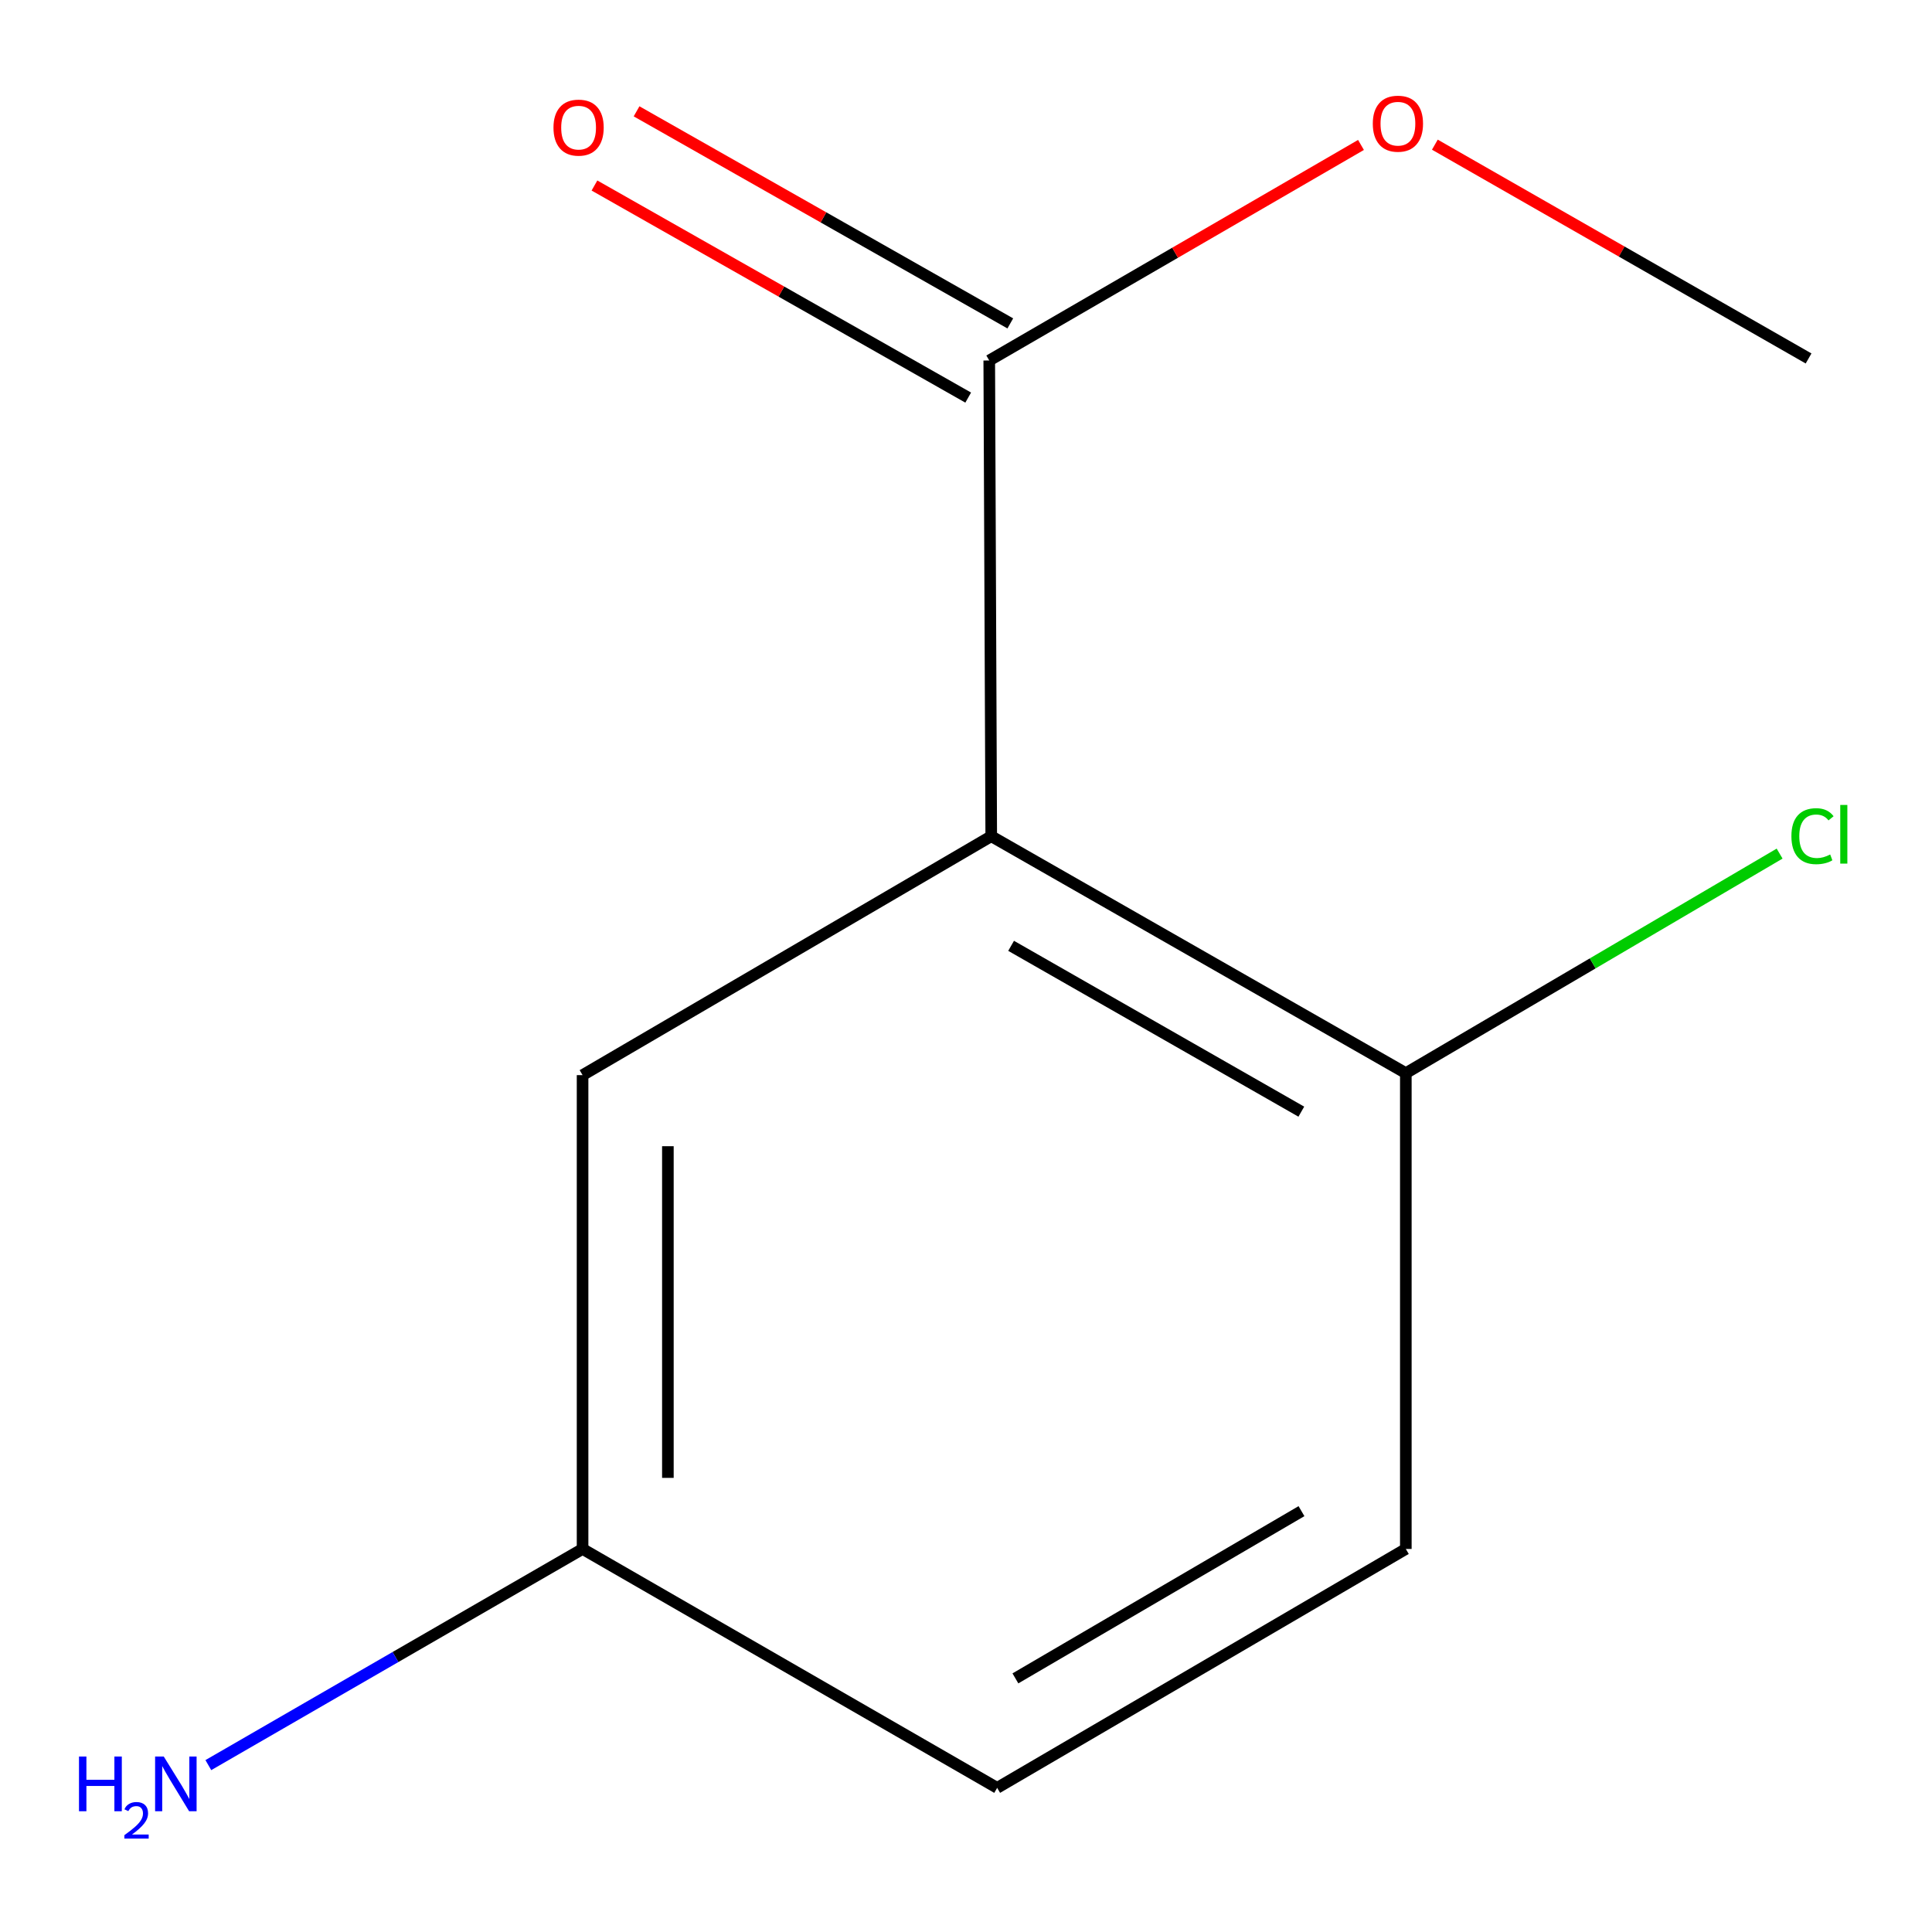 <?xml version='1.0' encoding='iso-8859-1'?>
<svg version='1.1' baseProfile='full'
              xmlns='http://www.w3.org/2000/svg'
                      xmlns:rdkit='http://www.rdkit.org/xml'
                      xmlns:xlink='http://www.w3.org/1999/xlink'
                  xml:space='preserve'
width='1000px' height='1000px' viewBox='0 0 1000 1000'>
<!-- END OF HEADER -->
<rect style='opacity:1.0;fill:#FFFFFF;stroke:none' width='1000' height='1000' x='0' y='0'> </rect>
<path class='bond-0' d='M 513.063,432.827 L 512.033,186.592' style='fill:none;fill-rule:evenodd;stroke:#000000;stroke-width:6px;stroke-linecap:butt;stroke-linejoin:miter;stroke-opacity:1' />
<path class='bond-1' d='M 513.063,432.827 L 727.655,555.454' style='fill:none;fill-rule:evenodd;stroke:#000000;stroke-width:6px;stroke-linecap:butt;stroke-linejoin:miter;stroke-opacity:1' />
<path class='bond-1' d='M 523.345,489.558 L 673.559,575.397' style='fill:none;fill-rule:evenodd;stroke:#000000;stroke-width:6px;stroke-linecap:butt;stroke-linejoin:miter;stroke-opacity:1' />
<path class='bond-2' d='M 513.063,432.827 L 301.539,556.484' style='fill:none;fill-rule:evenodd;stroke:#000000;stroke-width:6px;stroke-linecap:butt;stroke-linejoin:miter;stroke-opacity:1' />
<path class='bond-3' d='M 522.929,167.391 L 426.206,112.505' style='fill:none;fill-rule:evenodd;stroke:#000000;stroke-width:6px;stroke-linecap:butt;stroke-linejoin:miter;stroke-opacity:1' />
<path class='bond-3' d='M 426.206,112.505 L 329.484,57.619' style='fill:none;fill-rule:evenodd;stroke:#FF0000;stroke-width:6px;stroke-linecap:butt;stroke-linejoin:miter;stroke-opacity:1' />
<path class='bond-3' d='M 501.137,205.793 L 404.415,150.907' style='fill:none;fill-rule:evenodd;stroke:#000000;stroke-width:6px;stroke-linecap:butt;stroke-linejoin:miter;stroke-opacity:1' />
<path class='bond-3' d='M 404.415,150.907 L 307.692,96.022' style='fill:none;fill-rule:evenodd;stroke:#FF0000;stroke-width:6px;stroke-linecap:butt;stroke-linejoin:miter;stroke-opacity:1' />
<path class='bond-6' d='M 512.033,186.592 L 608.239,130.807' style='fill:none;fill-rule:evenodd;stroke:#000000;stroke-width:6px;stroke-linecap:butt;stroke-linejoin:miter;stroke-opacity:1' />
<path class='bond-6' d='M 608.239,130.807 L 704.445,75.023' style='fill:none;fill-rule:evenodd;stroke:#FF0000;stroke-width:6px;stroke-linecap:butt;stroke-linejoin:miter;stroke-opacity:1' />
<path class='bond-4' d='M 727.655,555.454 L 727.655,801.738' style='fill:none;fill-rule:evenodd;stroke:#000000;stroke-width:6px;stroke-linecap:butt;stroke-linejoin:miter;stroke-opacity:1' />
<path class='bond-7' d='M 727.655,555.454 L 824.39,498.637' style='fill:none;fill-rule:evenodd;stroke:#000000;stroke-width:6px;stroke-linecap:butt;stroke-linejoin:miter;stroke-opacity:1' />
<path class='bond-7' d='M 824.39,498.637 L 921.126,441.82' style='fill:none;fill-rule:evenodd;stroke:#00CC00;stroke-width:6px;stroke-linecap:butt;stroke-linejoin:miter;stroke-opacity:1' />
<path class='bond-5' d='M 301.539,556.484 L 301.539,801.738' style='fill:none;fill-rule:evenodd;stroke:#000000;stroke-width:6px;stroke-linecap:butt;stroke-linejoin:miter;stroke-opacity:1' />
<path class='bond-5' d='M 345.693,593.273 L 345.693,764.95' style='fill:none;fill-rule:evenodd;stroke:#000000;stroke-width:6px;stroke-linecap:butt;stroke-linejoin:miter;stroke-opacity:1' />
<path class='bond-11' d='M 727.655,801.738 L 516.13,925.396' style='fill:none;fill-rule:evenodd;stroke:#000000;stroke-width:6px;stroke-linecap:butt;stroke-linejoin:miter;stroke-opacity:1' />
<path class='bond-11' d='M 673.642,782.168 L 525.574,868.728' style='fill:none;fill-rule:evenodd;stroke:#000000;stroke-width:6px;stroke-linecap:butt;stroke-linejoin:miter;stroke-opacity:1' />
<path class='bond-8' d='M 301.539,801.738 L 204.688,857.68' style='fill:none;fill-rule:evenodd;stroke:#000000;stroke-width:6px;stroke-linecap:butt;stroke-linejoin:miter;stroke-opacity:1' />
<path class='bond-8' d='M 204.688,857.68 L 107.837,913.621' style='fill:none;fill-rule:evenodd;stroke:#0000FF;stroke-width:6px;stroke-linecap:butt;stroke-linejoin:miter;stroke-opacity:1' />
<path class='bond-9' d='M 301.539,801.738 L 516.13,925.396' style='fill:none;fill-rule:evenodd;stroke:#000000;stroke-width:6px;stroke-linecap:butt;stroke-linejoin:miter;stroke-opacity:1' />
<path class='bond-10' d='M 742.68,74.879 L 839.397,130.208' style='fill:none;fill-rule:evenodd;stroke:#FF0000;stroke-width:6px;stroke-linecap:butt;stroke-linejoin:miter;stroke-opacity:1' />
<path class='bond-10' d='M 839.397,130.208 L 936.113,185.537' style='fill:none;fill-rule:evenodd;stroke:#000000;stroke-width:6px;stroke-linecap:butt;stroke-linejoin:miter;stroke-opacity:1' />
<path  class='atom-4' d='M 286.478 66.056
Q 286.478 59.256, 289.838 55.456
Q 293.198 51.656, 299.478 51.656
Q 305.758 51.656, 309.118 55.456
Q 312.478 59.256, 312.478 66.056
Q 312.478 72.936, 309.078 76.856
Q 305.678 80.736, 299.478 80.736
Q 293.238 80.736, 289.838 76.856
Q 286.478 72.976, 286.478 66.056
M 299.478 77.536
Q 303.798 77.536, 306.118 74.656
Q 308.478 71.736, 308.478 66.056
Q 308.478 60.496, 306.118 57.696
Q 303.798 54.856, 299.478 54.856
Q 295.158 54.856, 292.798 57.656
Q 290.478 60.456, 290.478 66.056
Q 290.478 71.776, 292.798 74.656
Q 295.158 77.536, 299.478 77.536
' fill='#FF0000'/>
<path  class='atom-7' d='M 710.558 64.02
Q 710.558 57.22, 713.918 53.42
Q 717.278 49.62, 723.558 49.62
Q 729.838 49.62, 733.198 53.42
Q 736.558 57.22, 736.558 64.02
Q 736.558 70.9, 733.158 74.82
Q 729.758 78.7, 723.558 78.7
Q 717.318 78.7, 713.918 74.82
Q 710.558 70.94, 710.558 64.02
M 723.558 75.5
Q 727.878 75.5, 730.198 72.62
Q 732.558 69.7, 732.558 64.02
Q 732.558 58.46, 730.198 55.66
Q 727.878 52.82, 723.558 52.82
Q 719.238 52.82, 716.878 55.62
Q 714.558 58.42, 714.558 64.02
Q 714.558 69.74, 716.878 72.62
Q 719.238 75.5, 723.558 75.5
' fill='#FF0000'/>
<path  class='atom-8' d='M 927.229 432.801
Q 927.229 425.761, 930.509 422.081
Q 933.829 418.361, 940.109 418.361
Q 945.949 418.361, 949.069 422.481
L 946.429 424.641
Q 944.149 421.641, 940.109 421.641
Q 935.829 421.641, 933.549 424.521
Q 931.309 427.361, 931.309 432.801
Q 931.309 438.401, 933.629 441.281
Q 935.989 444.161, 940.549 444.161
Q 943.669 444.161, 947.309 442.281
L 948.429 445.281
Q 946.949 446.241, 944.709 446.801
Q 942.469 447.361, 939.989 447.361
Q 933.829 447.361, 930.509 443.601
Q 927.229 439.841, 927.229 432.801
' fill='#00CC00'/>
<path  class='atom-8' d='M 952.509 416.641
L 956.189 416.641
L 956.189 447.001
L 952.509 447.001
L 952.509 416.641
' fill='#00CC00'/>
<path  class='atom-9' d='M 40.887 909.175
L 44.727 909.175
L 44.727 921.215
L 59.207 921.215
L 59.207 909.175
L 63.047 909.175
L 63.047 937.495
L 59.207 937.495
L 59.207 924.415
L 44.727 924.415
L 44.727 937.495
L 40.887 937.495
L 40.887 909.175
' fill='#0000FF'/>
<path  class='atom-9' d='M 64.419 936.502
Q 65.106 934.733, 66.743 933.756
Q 68.379 932.753, 70.65 932.753
Q 73.475 932.753, 75.059 934.284
Q 76.643 935.815, 76.643 938.534
Q 76.643 941.306, 74.584 943.894
Q 72.551 946.481, 68.327 949.543
L 76.96 949.543
L 76.96 951.655
L 64.367 951.655
L 64.367 949.886
Q 67.852 947.405, 69.911 945.557
Q 71.996 943.709, 72.999 942.046
Q 74.003 940.382, 74.003 938.666
Q 74.003 936.871, 73.105 935.868
Q 72.207 934.865, 70.65 934.865
Q 69.145 934.865, 68.142 935.472
Q 67.139 936.079, 66.426 937.426
L 64.419 936.502
' fill='#0000FF'/>
<path  class='atom-9' d='M 84.76 909.175
L 94.04 924.175
Q 94.96 925.655, 96.439 928.335
Q 97.919 931.015, 97.999 931.175
L 97.999 909.175
L 101.759 909.175
L 101.759 937.495
L 97.879 937.495
L 87.919 921.095
Q 86.76 919.175, 85.519 916.975
Q 84.32 914.775, 83.96 914.095
L 83.96 937.495
L 80.279 937.495
L 80.279 909.175
L 84.76 909.175
' fill='#0000FF'/>
</svg>
